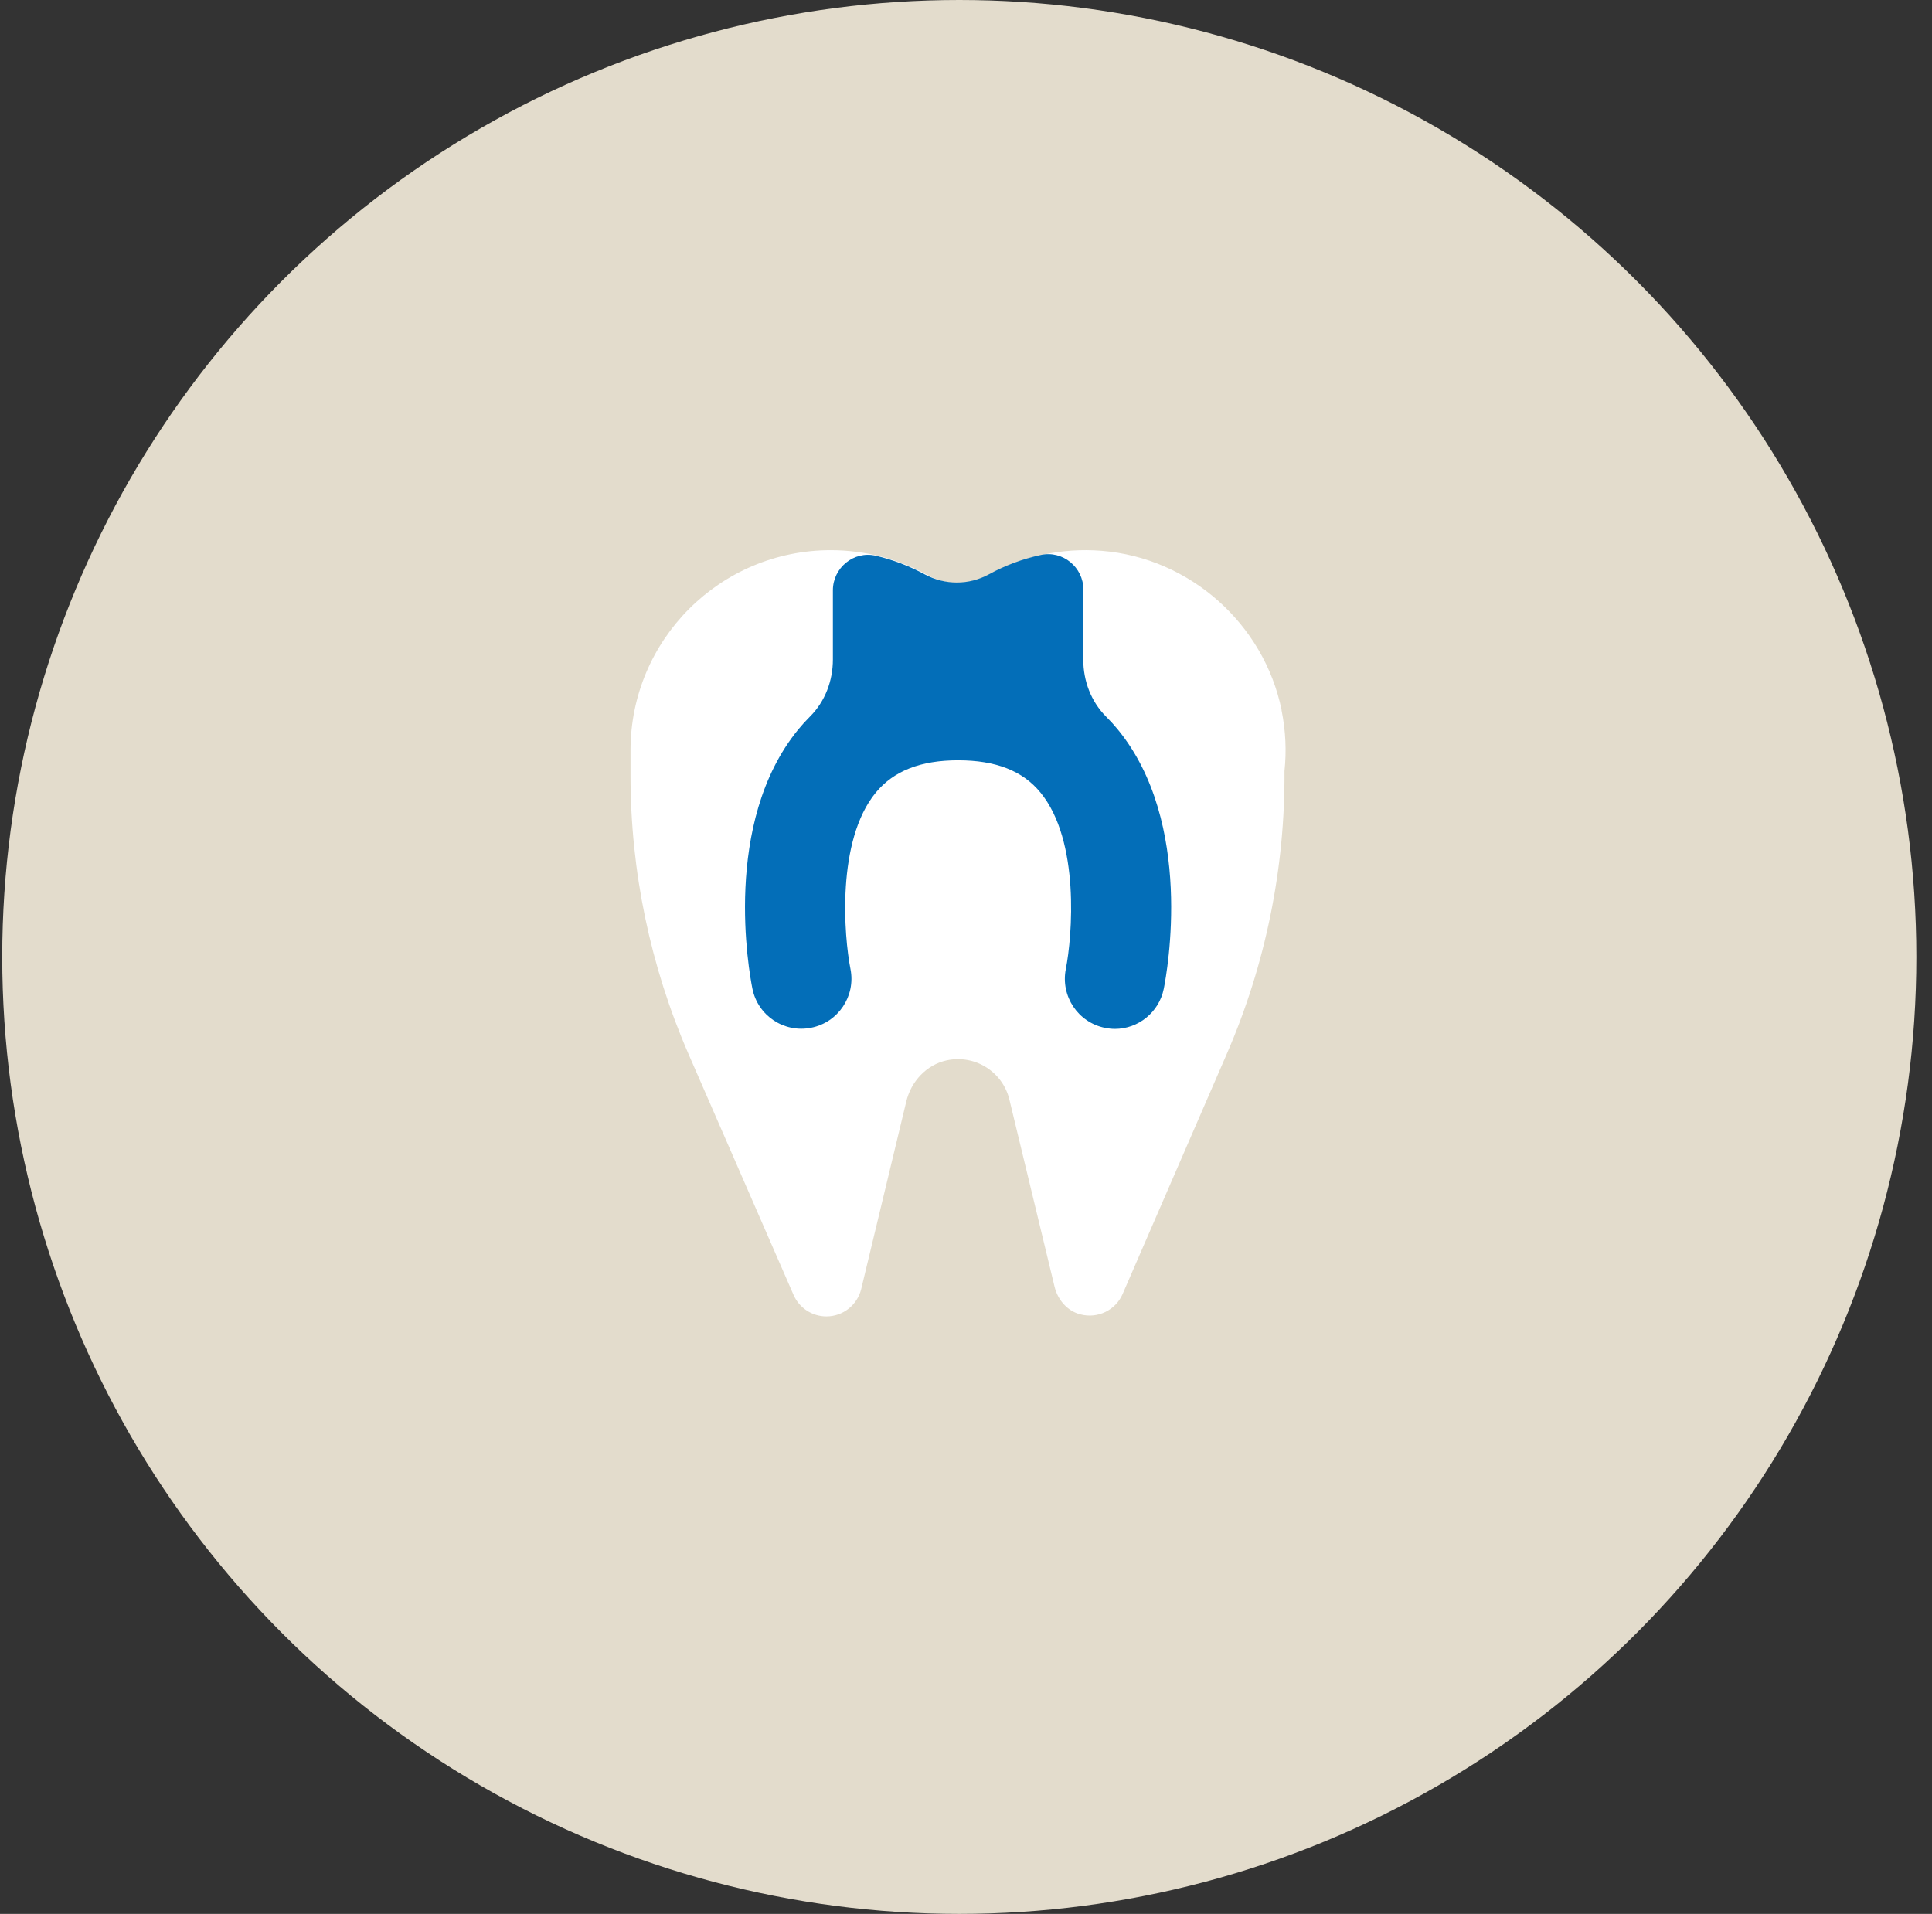<svg width="108" height="107" viewBox="0 0 108 107" fill="none" xmlns="http://www.w3.org/2000/svg">
<rect x="0" y="0" width="108" height="107" fill="#333333" stroke="none"/>
<circle cx="53.625" cy="53.5" r="53.5" fill="#E3DCCC"/>
<path d="M71.644 39.707C70.66 34.875 66.509 31.186 61.59 30.796C59.319 30.615 57.178 31.114 55.34 32.112C54.255 32.698 52.953 32.771 51.883 32.17C50.27 31.273 48.418 30.76 46.436 30.76C40.259 30.76 35.246 35.772 35.246 41.95C35.246 42.044 35.246 42.13 35.246 42.224C35.246 42.304 35.246 42.384 35.246 42.463V43.353C35.246 48.713 36.353 54.022 38.494 58.941L44.36 72.395C44.678 73.125 45.402 73.596 46.197 73.596C47.123 73.596 47.926 72.959 48.143 72.062L50.66 61.588C50.928 60.46 51.789 59.527 52.924 59.281C54.537 58.941 56.056 59.946 56.425 61.472L58.95 71.932C59.123 72.662 59.659 73.292 60.389 73.48C61.38 73.74 62.371 73.234 62.755 72.344L68.585 58.905C70.747 53.921 71.84 48.539 71.803 43.107C71.919 42.015 71.876 40.872 71.637 39.7L71.644 39.707Z" fill="white"/>
<path d="M60.563 36.872V32.966C60.563 31.714 59.406 30.759 58.183 31.027C57.149 31.251 56.172 31.62 55.275 32.112C54.154 32.72 52.823 32.72 51.695 32.112C50.841 31.649 49.923 31.295 48.961 31.071C47.731 30.781 46.559 31.743 46.559 33.002V36.872C46.559 38.058 46.125 39.215 45.286 40.054C45.04 40.3 44.823 40.539 44.628 40.778C40.353 46 41.872 54.34 42.06 55.273C42.364 56.785 43.832 57.762 45.344 57.458C46.856 57.161 47.84 55.693 47.543 54.181C47.181 52.351 46.74 47.006 48.961 44.308C49.959 43.1 51.463 42.507 53.561 42.507C55.659 42.507 57.17 43.093 58.161 44.308C60.382 47.006 59.941 52.351 59.579 54.181C59.283 55.693 60.259 57.161 61.771 57.465C61.959 57.501 62.14 57.523 62.321 57.523C63.623 57.523 64.787 56.604 65.055 55.281C65.243 54.347 66.762 46.007 62.487 40.785C62.292 40.546 62.075 40.308 61.829 40.062C60.99 39.223 60.556 38.065 60.556 36.879L60.563 36.872Z" fill="#036EB8"/>
</svg>
